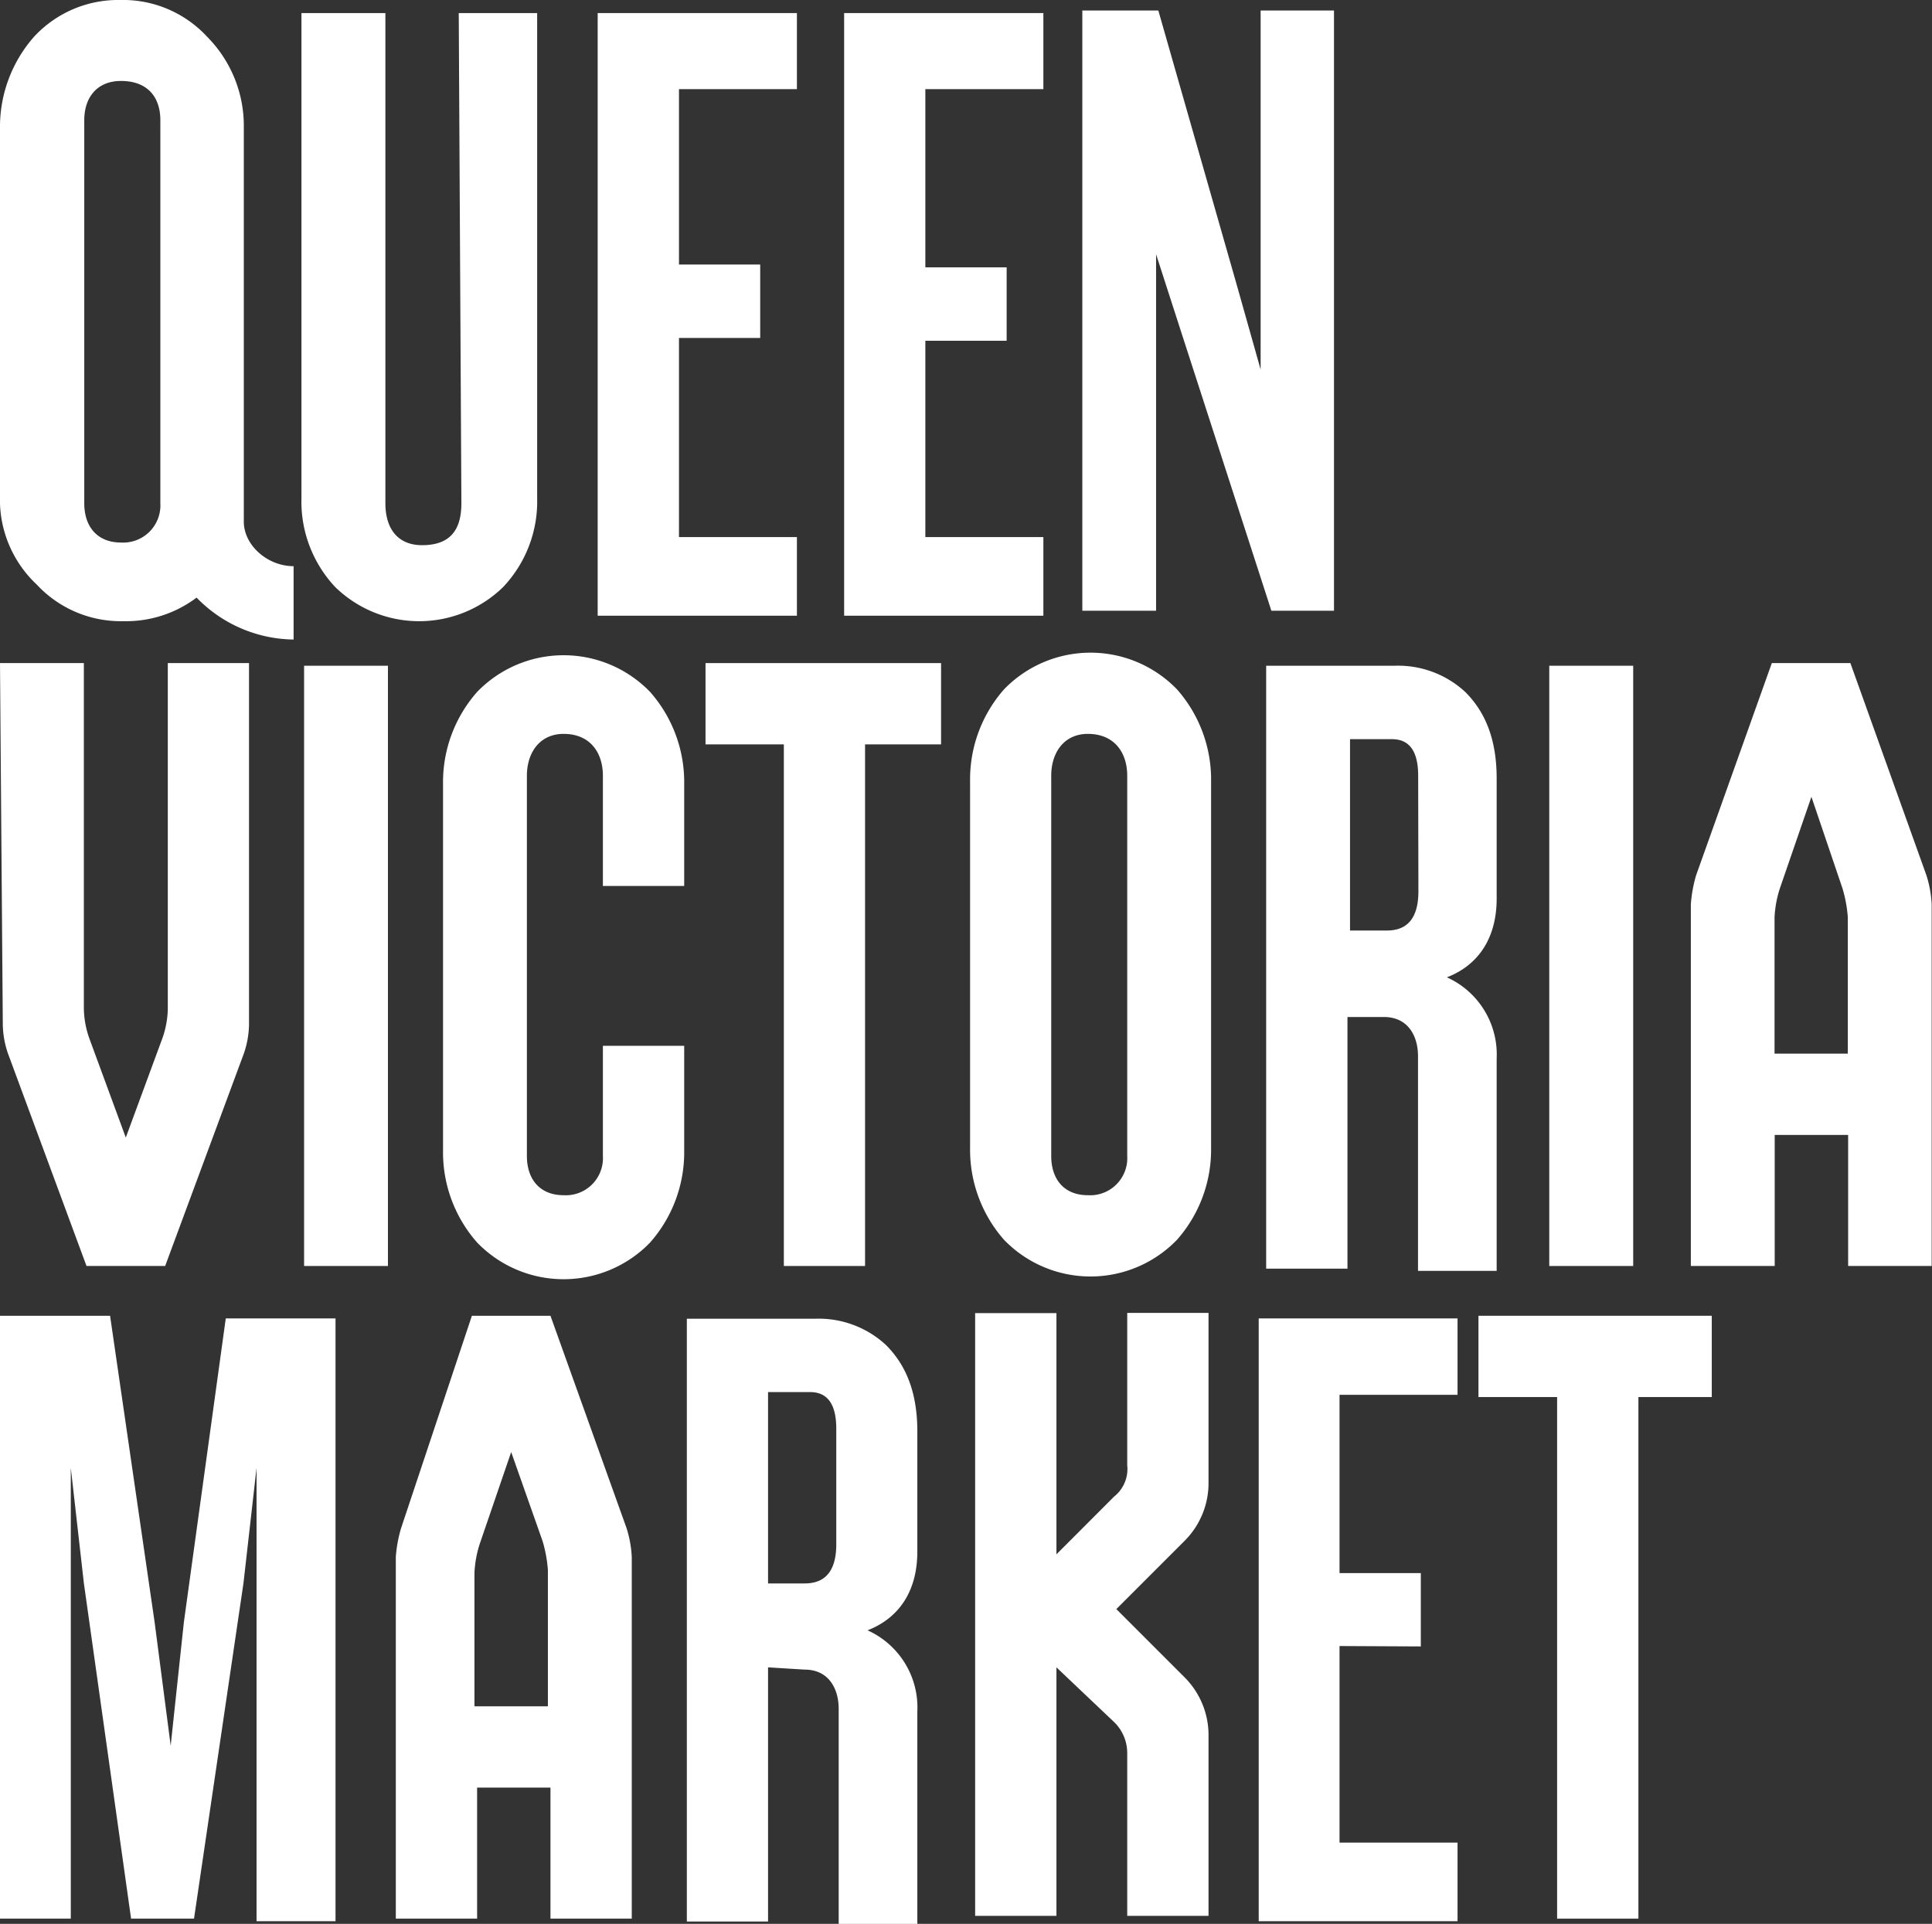 <svg viewBox="0 0 240.98 240" xmlns="http://www.w3.org/2000/svg"><rect x="0" y="0" width="240.98" height="240" fill="#333333" stroke="none"/><g fill="#fff"><path d="m30.41 65.07c0 2.94 2.94 5.56 6.21 5.56v9.15a17.11 17.11 0 0 1 -12.1-5.23 14.61 14.61 0 0 1 -9.15 2.94 14.3 14.3 0 0 1 -10.79-4.57 14.51 14.51 0 0 1 -4.58-11.12v-45.8a17 17 0 0 1 4.25-11.42 14.28 14.28 0 0 1 10.75-4.58 14.27 14.27 0 0 1 10.83 4.58 15.78 15.78 0 0 1 4.58 11.42zm-10.41-50.07c0-2.94-1.64-4.9-4.91-4.9-2.94 0-4.58 2-4.58 4.9v47.78c0 2.94 1.64 4.9 4.58 4.9a4.64 4.64 0 0 0 4.91-4.9z"/><path d="m57.22 1.63h9.78v60.5a15.53 15.53 0 0 1 -4.25 11.11 15 15 0 0 1 -20.93 0 15.57 15.57 0 0 1 -4.22-11.11v-60.5h10.47v61.15c0 3.27 1.63 5.23 4.57 5.23 3.27 0 4.91-1.63 4.91-5.23z"/><path d="m84.69 42.51v24.49h14.71v9.81h-24.85v-75.18h24.85v9.49h-14.71v21.88h10.13v9.16h-10.13z"/><path d="m115.42 42.51v24.49h14.72v9.81h-24.85v-75.18h24.85v9.49h-14.72v22.23h10.14v9.16z"/><path d="m166.76 76.19h-8.18l-11.11-34.34-3.27-10.13v44.47h-9.2v-74.88h9.48l9.81 34.33 2.95 10.46v-44.79h9.15v74.88z"/><path d="m0 82.72h10.46v43.17a11.65 11.65 0 0 0 .66 3.59l4.57 12.43 4.58-12.43a11.65 11.65 0 0 0 .66-3.59v-43.17h10.13v45.13a11.61 11.61 0 0 1 -.65 3.59l-9.81 26.49h-9.81l-9.79-26.49a11.61 11.61 0 0 1 -.65-3.59z"/><path d="m48.39 83.05v74.88h-10.46v-74.88z"/><path d="m81.09 86.32a17 17 0 0 1 4.25 11.45v12.75h-10.14v-13.74c0-2.94-1.63-5.23-4.9-5.23-2.94 0-4.58 2.29-4.58 5.23v47.42c0 2.94 1.64 4.9 4.58 4.9a4.63 4.63 0 0 0 4.9-4.9v-13.74h10.14v13.08a17 17 0 0 1 -4.25 11.46 15 15 0 0 1 -21.58 0 17 17 0 0 1 -4.25-11.45v-45.78a17 17 0 0 1 4.25-11.45 15 15 0 0 1 21.58 0z"/><path d="m117.38 82.72v10.14h-9.48v65.07h-10.13v-65.07h-9.77v-10.14z"/><path d="m151.06 143.22a17 17 0 0 1 -4.25 11.44 15 15 0 0 1 -21.58 0 17 17 0 0 1 -4.23-11.44v-45.78a17 17 0 0 1 4.23-11.44 15 15 0 0 1 21.58 0 17 17 0 0 1 4.25 11.45zm-10.46-46.44c0-2.94-1.64-5.23-4.91-5.23-2.94 0-4.57 2.29-4.57 5.23v47.42c0 2.94 1.63 4.9 4.57 4.9a4.63 4.63 0 0 0 4.91-4.9z"/><path d="m168.07 126.54v31.72h-10.14v-75.21h16a12.34 12.34 0 0 1 8.83 3.27c2.29 2.29 3.92 5.56 3.92 10.79v15c0 4.58-2 8.18-6.21 9.81a10.56 10.56 0 0 1 6.21 10.14v26.48h-9.81v-26.77c0-2.61-1.3-4.9-4.25-4.9h-4.57zm8.82-29.76c0-2.94-1-4.57-3.27-4.57h-5.23v23.87h4.61c2.62 0 3.92-1.64 3.92-4.91z"/><path d="m203.71 83.05v74.88h-10.47v-74.88z"/><path d="m221 82.72h9.8l9.49 26.49a14.22 14.22 0 0 1 .65 3.6v45.12h-10.42v-16.35h-9.16v16.35h-10.46v-45.12a17.35 17.35 0 0 1 .65-3.6zm.32 48.72h9.16v-17a16.79 16.79 0 0 0 -.66-3.6l-3.88-11.44-3.94 11.44a13.82 13.82 0 0 0 -.66 3.6v17z"/><path d="m24.2 239.35h-7.85l-5.89-41.86-1.63-14.38v56.24h-8.83v-75.21h13.73l5.56 38.26 2 15.37 1.64-15.37 5.23-37.93h13.69v75.2h-9.85v-56.56l-1.63 14.38z"/><path d="m58.86 164.14h9.8l9.49 26.49a14.15 14.15 0 0 1 .65 3.59v45.13h-10.14v-16.35h-9.15v16.35h-10.14v-45.13a16.6 16.6 0 0 1 .66-3.59zm.32 48.72h9.16v-17a16.79 16.79 0 0 0 -.66-3.6l-3.92-11.12-3.92 11.45a13.82 13.82 0 0 0 -.66 3.6z"/><path d="m95.8 208v31.71h-10.13v-75.2h16a12.34 12.34 0 0 1 8.83 3.27c2.29 2.29 3.92 5.56 3.92 10.79v15c0 4.58-2 8.17-6.21 9.81a10.55 10.55 0 0 1 6.21 10.13v26.49h-9.81v-26.81c0-2.62-1.31-4.91-4.25-4.91zm8.51-29.76c0-2.94-1-4.58-3.27-4.58h-5.24v23.87h4.58q3.93 0 3.93-4.9v-14.43z"/><path d="m131.77 208v31h-10.14v-75.19h10.14v30.09l7.19-7.2a4.4 4.4 0 0 0 1.64-3.92v-19h10.14v21.26a10.16 10.16 0 0 1 -3 7.19l-8.5 8.5 8.5 8.5a10.18 10.18 0 0 1 3 7.2v22.57h-10.14v-20.25a5.39 5.39 0 0 0 -1.64-3.93z"/><path d="m167.08 205.34v24.52h14.72v9.81h-24.8v-75.2h24.8v9.53h-14.72v22.24h10.14v9.15z"/><path d="m213.51 164.14v10.14h-9.15v65.07h-10.14v-65.07h-9.81v-10.14z"/></g></svg>